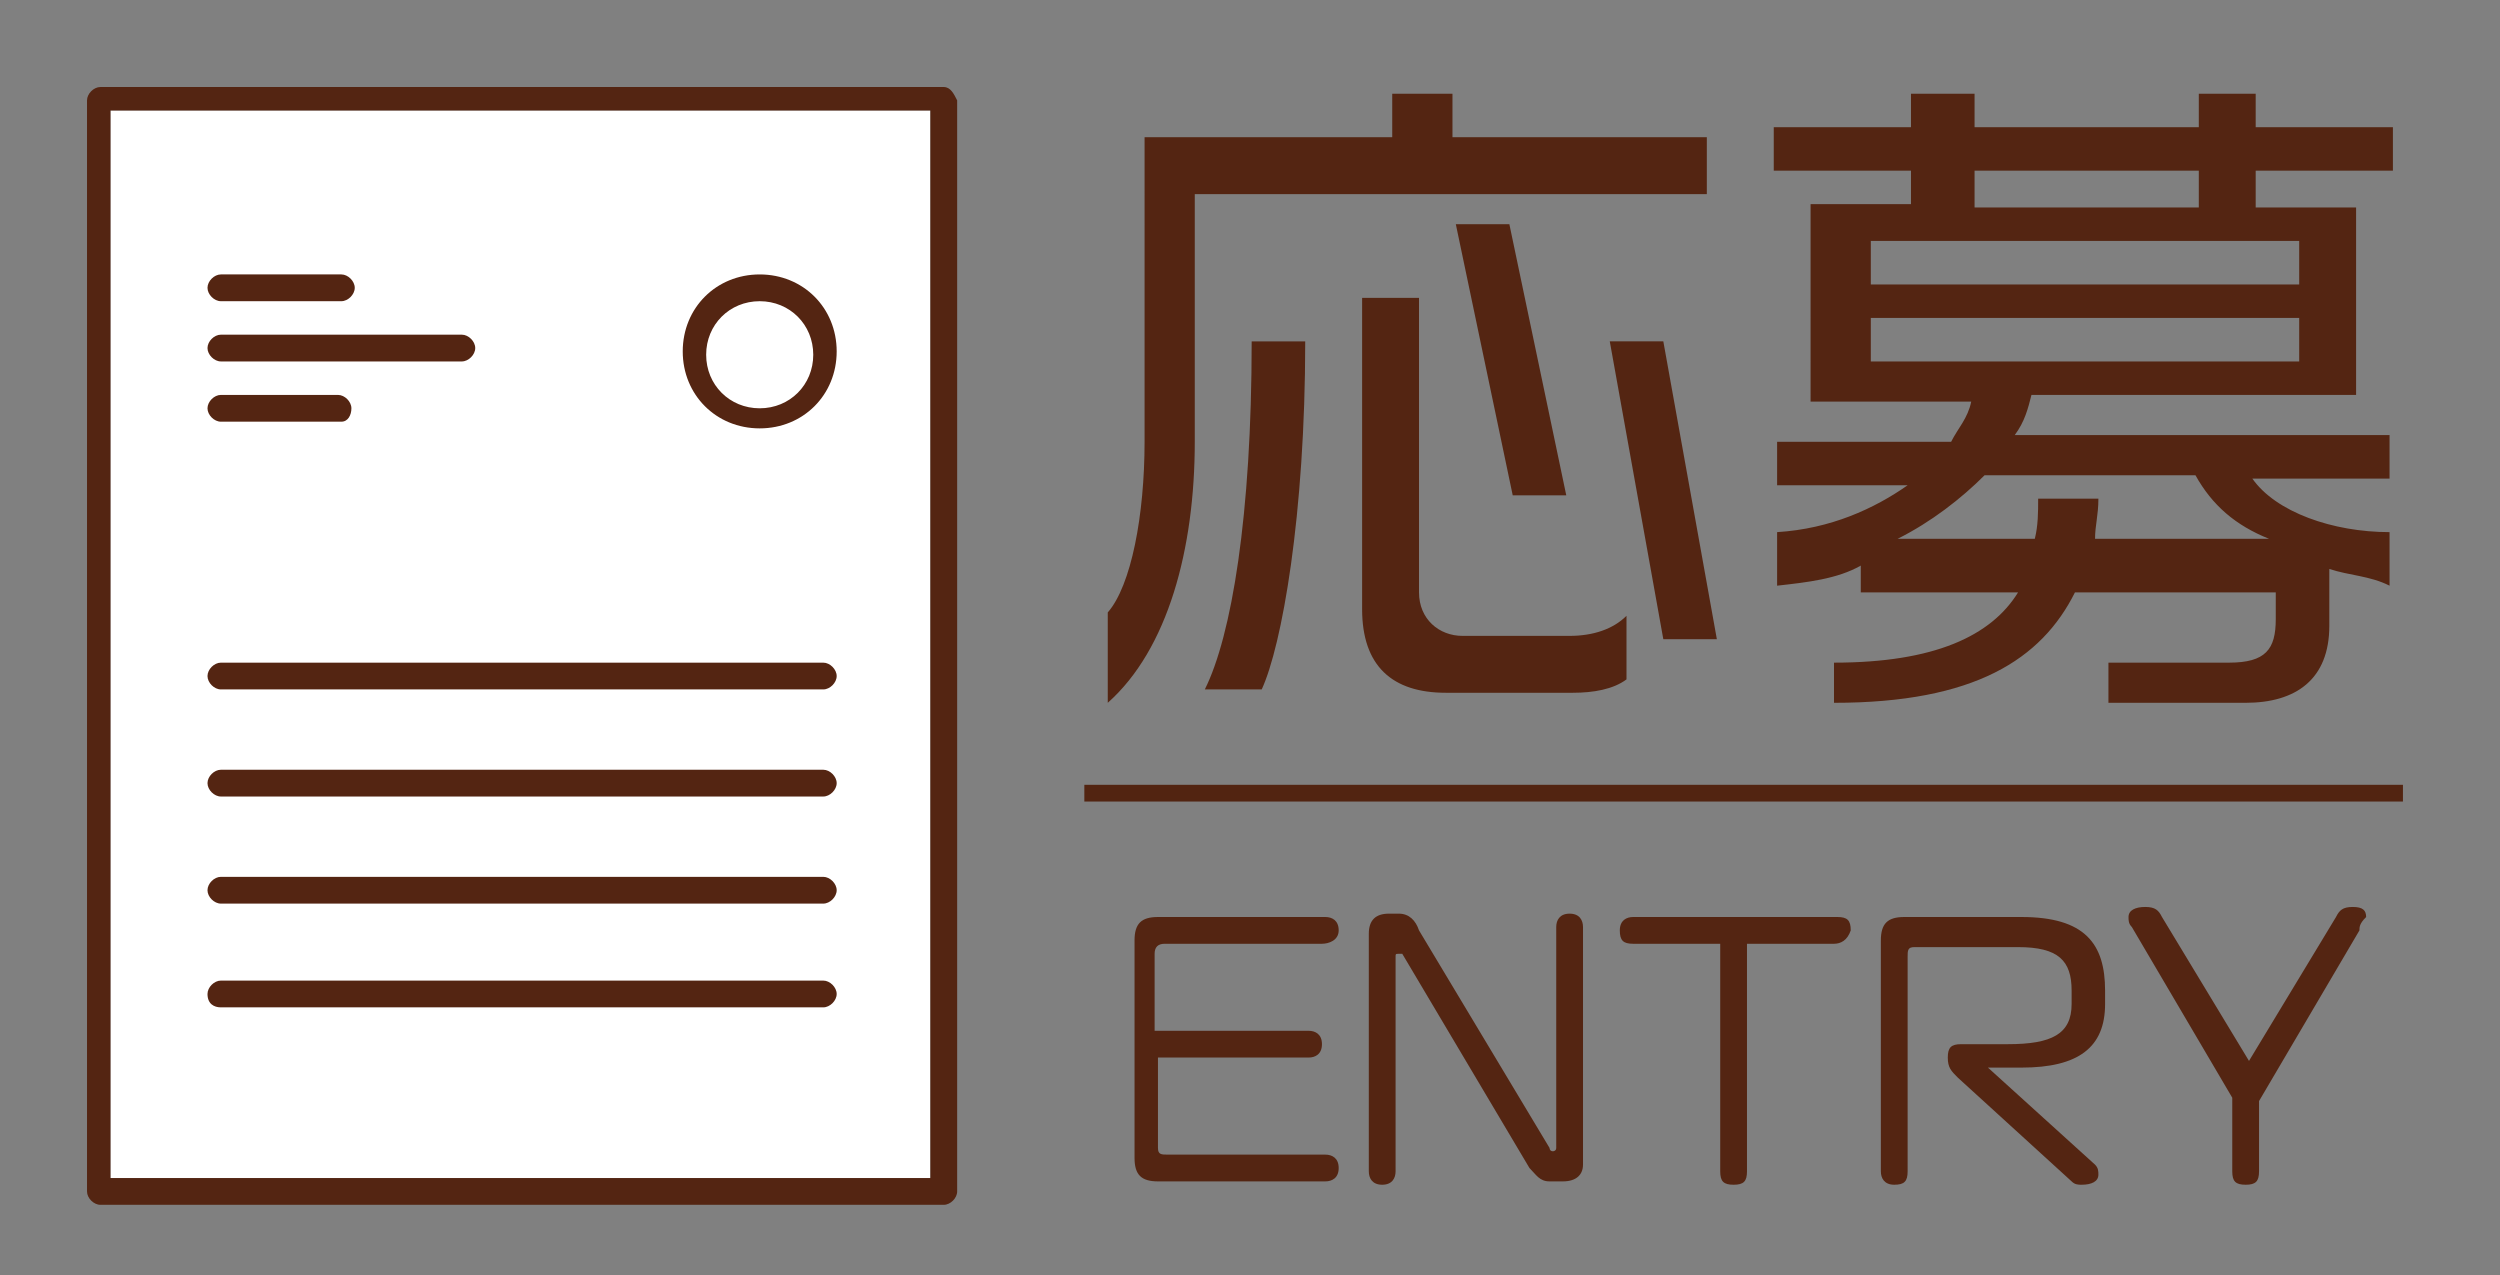 <?xml version="1.0" encoding="utf-8"?>
<!-- Generator: Adobe Illustrator 25.3.1, SVG Export Plug-In . SVG Version: 6.00 Build 0)  -->
<svg version="1.1" id="レイヤー_1" xmlns="http://www.w3.org/2000/svg" xmlns:xlink="http://www.w3.org/1999/xlink" x="0px"
	 y="0px" viewBox="0 0 74.7 38.1" style="enable-background:new 0 0 74.7 38.1;" xml:space="preserve">
<rect x="0" y="0" width="74.7" height="38.1" fill="#808080" stroke="none"/>
<style type="text/css">
	.st0{fill:#542512;}
	.st1{fill:none;stroke:#522411;stroke-width:0.5;stroke-miterlimit:10;}
	.st2{fill:#FFFFFF;}
</style>
<g>
	<path class="st0" d="M35.7,5.7v7.5c0,3.2-0.8,6.2-2.6,7.8v-2.7c0.7-0.8,1.1-2.9,1.1-5.1V4.1h7.4V2.8h1.8v1.3H51v1.7H35.7V5.7z
		 M37.7,20.6H36c0.8-1.6,1.4-5.2,1.4-10.4H39C39,15.4,38.3,19.3,37.7,20.6z M47,20.7h-3.8c-1.6,0-2.5-0.8-2.5-2.5V8.9h1.7v8.8
		c0,0.8,0.6,1.3,1.3,1.3h3.2c0.7,0,1.3-0.2,1.7-0.6v1.9C48.2,20.6,47.6,20.7,47,20.7z M45.2,14.8l-1.7-8.1h1.6l1.7,8.1H45.2z
		 M49.7,19.1l-1.6-8.9h1.6l1.6,8.9H49.7z"/>
	<path class="st0" d="M69.6,17v1.7c0,1.6-1,2.3-2.5,2.3H63v-1.2h3.6c1.1,0,1.4-0.4,1.4-1.3v-0.8h-6c-1,2-3,3.3-7.2,3.3v-1.2
		c3,0,4.7-0.8,5.5-2.1h-4.7v-0.8c-0.7,0.4-1.6,0.5-2.5,0.6v-1.6c1.6-0.1,2.9-0.7,3.9-1.4h-3.9v-1.3h5.2c0.2-0.4,0.5-0.7,0.6-1.2
		h-4.8V6.1h3V5.1h-4.1V3.8h4.1v-1H59v1h6.7v-1h1.7v1h4.1v1.3h-4.1v1.1h3v5.6h-9.7c-0.1,0.4-0.2,0.8-0.5,1.2h11.2v1.3h-4.1
		c0.7,1,2.4,1.6,4.1,1.6v1.6C70.8,17.2,70.2,17.2,69.6,17z M68.8,7.2H55.9v1.3h12.8V7.2H68.8z M68.8,9.5H55.9v1.3h12.8V9.5H68.8z
		 M65.6,14.2h-6.3c-0.7,0.7-1.6,1.4-2.6,1.9h4.1c0.1-0.4,0.1-0.8,0.1-1.2h1.8c0,0.5-0.1,0.8-0.1,1.2h5.2
		C66.8,15.7,66.1,15.1,65.6,14.2z M65.7,5.1H59v1.1h6.7V5.1z"/>
</g>
<g>
	<line class="st1" x1="32.4" y1="23.7" x2="71.8" y2="23.7"/>
</g>
<g>
	<g>
		<rect x="3.3" y="3.3" class="st2" width="24.5" height="31.9"/>
		<path class="st0" d="M28.2,2.6H3C2.8,2.6,2.6,2.8,2.6,3v32.6C2.6,35.8,2.8,36,3,36h25.2c0.2,0,0.4-0.2,0.4-0.4V3
			C28.5,2.8,28.4,2.6,28.2,2.6z M27.8,35.2H3.3V3.3h24.5V35.2z"/>
	</g>
	<path class="st0" d="M6.6,9h3.6c0.2,0,0.4-0.2,0.4-0.4s-0.2-0.4-0.4-0.4H6.6c-0.2,0-0.4,0.2-0.4,0.4S6.4,9,6.6,9z"/>
	<path class="st0" d="M6.6,10.8h7.2c0.2,0,0.4-0.2,0.4-0.4S14,10,13.8,10H6.6c-0.2,0-0.4,0.2-0.4,0.4S6.4,10.8,6.6,10.8z"/>
	<path class="st0" d="M6.6,20.6h18c0.2,0,0.4-0.2,0.4-0.4c0-0.2-0.2-0.4-0.4-0.4h-18c-0.2,0-0.4,0.2-0.4,0.4
		C6.2,20.4,6.4,20.6,6.6,20.6z"/>
	<path class="st0" d="M6.6,23.8h18c0.2,0,0.4-0.2,0.4-0.4c0-0.2-0.2-0.4-0.4-0.4h-18c-0.2,0-0.4,0.2-0.4,0.4
		C6.2,23.6,6.4,23.8,6.6,23.8z"/>
	<path class="st0" d="M6.6,27h18c0.2,0,0.4-0.2,0.4-0.4c0-0.2-0.2-0.4-0.4-0.4h-18c-0.2,0-0.4,0.2-0.4,0.4C6.2,26.8,6.4,27,6.6,27z"
		/>
	<path class="st0" d="M6.6,30.1h18c0.2,0,0.4-0.2,0.4-0.4c0-0.2-0.2-0.4-0.4-0.4h-18c-0.2,0-0.4,0.2-0.4,0.4
		C6.2,30,6.4,30.1,6.6,30.1z"/>
	<path class="st0" d="M10.5,12.2c0-0.2-0.2-0.4-0.4-0.4H6.6c-0.2,0-0.4,0.2-0.4,0.4s0.2,0.4,0.4,0.4h3.6
		C10.4,12.6,10.5,12.4,10.5,12.2z"/>
	<path class="st0" d="M22.7,12.8c1.3,0,2.3-1,2.3-2.3s-1-2.3-2.3-2.3s-2.3,1-2.3,2.3S21.4,12.8,22.7,12.8z M22.7,9
		c0.9,0,1.6,0.7,1.6,1.6c0,0.9-0.7,1.6-1.6,1.6s-1.6-0.7-1.6-1.6S21.8,9,22.7,9z"/>
</g>
<g>
	<path class="st0" d="M39.5,28.2h-4.7c-0.2,0-0.3,0.1-0.3,0.3v2.3h4.6c0.2,0,0.4,0.1,0.4,0.4s-0.2,0.4-0.4,0.4h-4.5v2.7
		c0,0.2,0.1,0.2,0.3,0.2h4.7c0.2,0,0.4,0.1,0.4,0.4c0,0.3-0.2,0.4-0.4,0.4h-5c-0.5,0-0.7-0.2-0.7-0.7v-6.5c0-0.5,0.2-0.7,0.7-0.7h5
		c0.2,0,0.4,0.1,0.4,0.4S39.7,28.2,39.5,28.2z"/>
	<path class="st0" d="M46.7,35.3h-0.4c-0.3,0-0.4-0.2-0.6-0.4l-3.8-6.4c0,0,0,0-0.1,0s-0.1,0-0.1,0.1V35c0,0.2-0.1,0.4-0.4,0.4
		s-0.4-0.2-0.4-0.4v-7.1c0-0.4,0.2-0.6,0.6-0.6h0.3c0.3,0,0.5,0.2,0.6,0.5l3.9,6.5c0,0,0,0.1,0.1,0.1c0,0,0.1,0,0.1-0.1v-6.6
		c0-0.2,0.1-0.4,0.4-0.4s0.4,0.2,0.4,0.4v7.1C47.3,35.1,47.1,35.3,46.7,35.3z"/>
	<path class="st0" d="M54.8,28.2h-2.6V35c0,0.3-0.1,0.4-0.4,0.4s-0.4-0.1-0.4-0.4v-6.8h-2.6c-0.3,0-0.4-0.1-0.4-0.4
		c0-0.3,0.2-0.4,0.4-0.4h6.1c0.3,0,0.4,0.1,0.4,0.4C55.2,28.1,55,28.2,54.8,28.2z"/>
	<path class="st0" d="M60.4,31.9h-0.6l-0.4,0l3.2,2.9c0.1,0.1,0.1,0.2,0.1,0.3c0,0.2-0.2,0.3-0.5,0.3c-0.1,0-0.2,0-0.3-0.1l-3.4-3.1
		c-0.2-0.2-0.3-0.3-0.3-0.6c0-0.3,0.1-0.4,0.4-0.4h1.4c1.3,0,1.9-0.3,1.9-1.2v-0.4c0-0.9-0.4-1.3-1.6-1.3h-3.1
		c-0.2,0-0.2,0.1-0.2,0.3V35c0,0.3-0.1,0.4-0.4,0.4c-0.3,0-0.4-0.2-0.4-0.4v-6.9c0-0.5,0.2-0.7,0.7-0.7h3.5c1.9,0,2.5,0.8,2.5,2.2
		v0.4C62.9,31.3,62.1,31.9,60.4,31.9z"/>
	<path class="st0" d="M70.5,27.8l-3,5.1V35c0,0.3-0.1,0.4-0.4,0.4s-0.4-0.1-0.4-0.4v-2.2l-3-5.1c-0.1-0.1-0.1-0.2-0.1-0.3
		c0-0.2,0.2-0.3,0.5-0.3c0.3,0,0.4,0.1,0.5,0.3l2.6,4.3l2.6-4.3c0.1-0.2,0.2-0.3,0.5-0.3c0.3,0,0.4,0.1,0.4,0.3
		C70.5,27.6,70.5,27.7,70.5,27.8z"/>
</g>
</svg>
